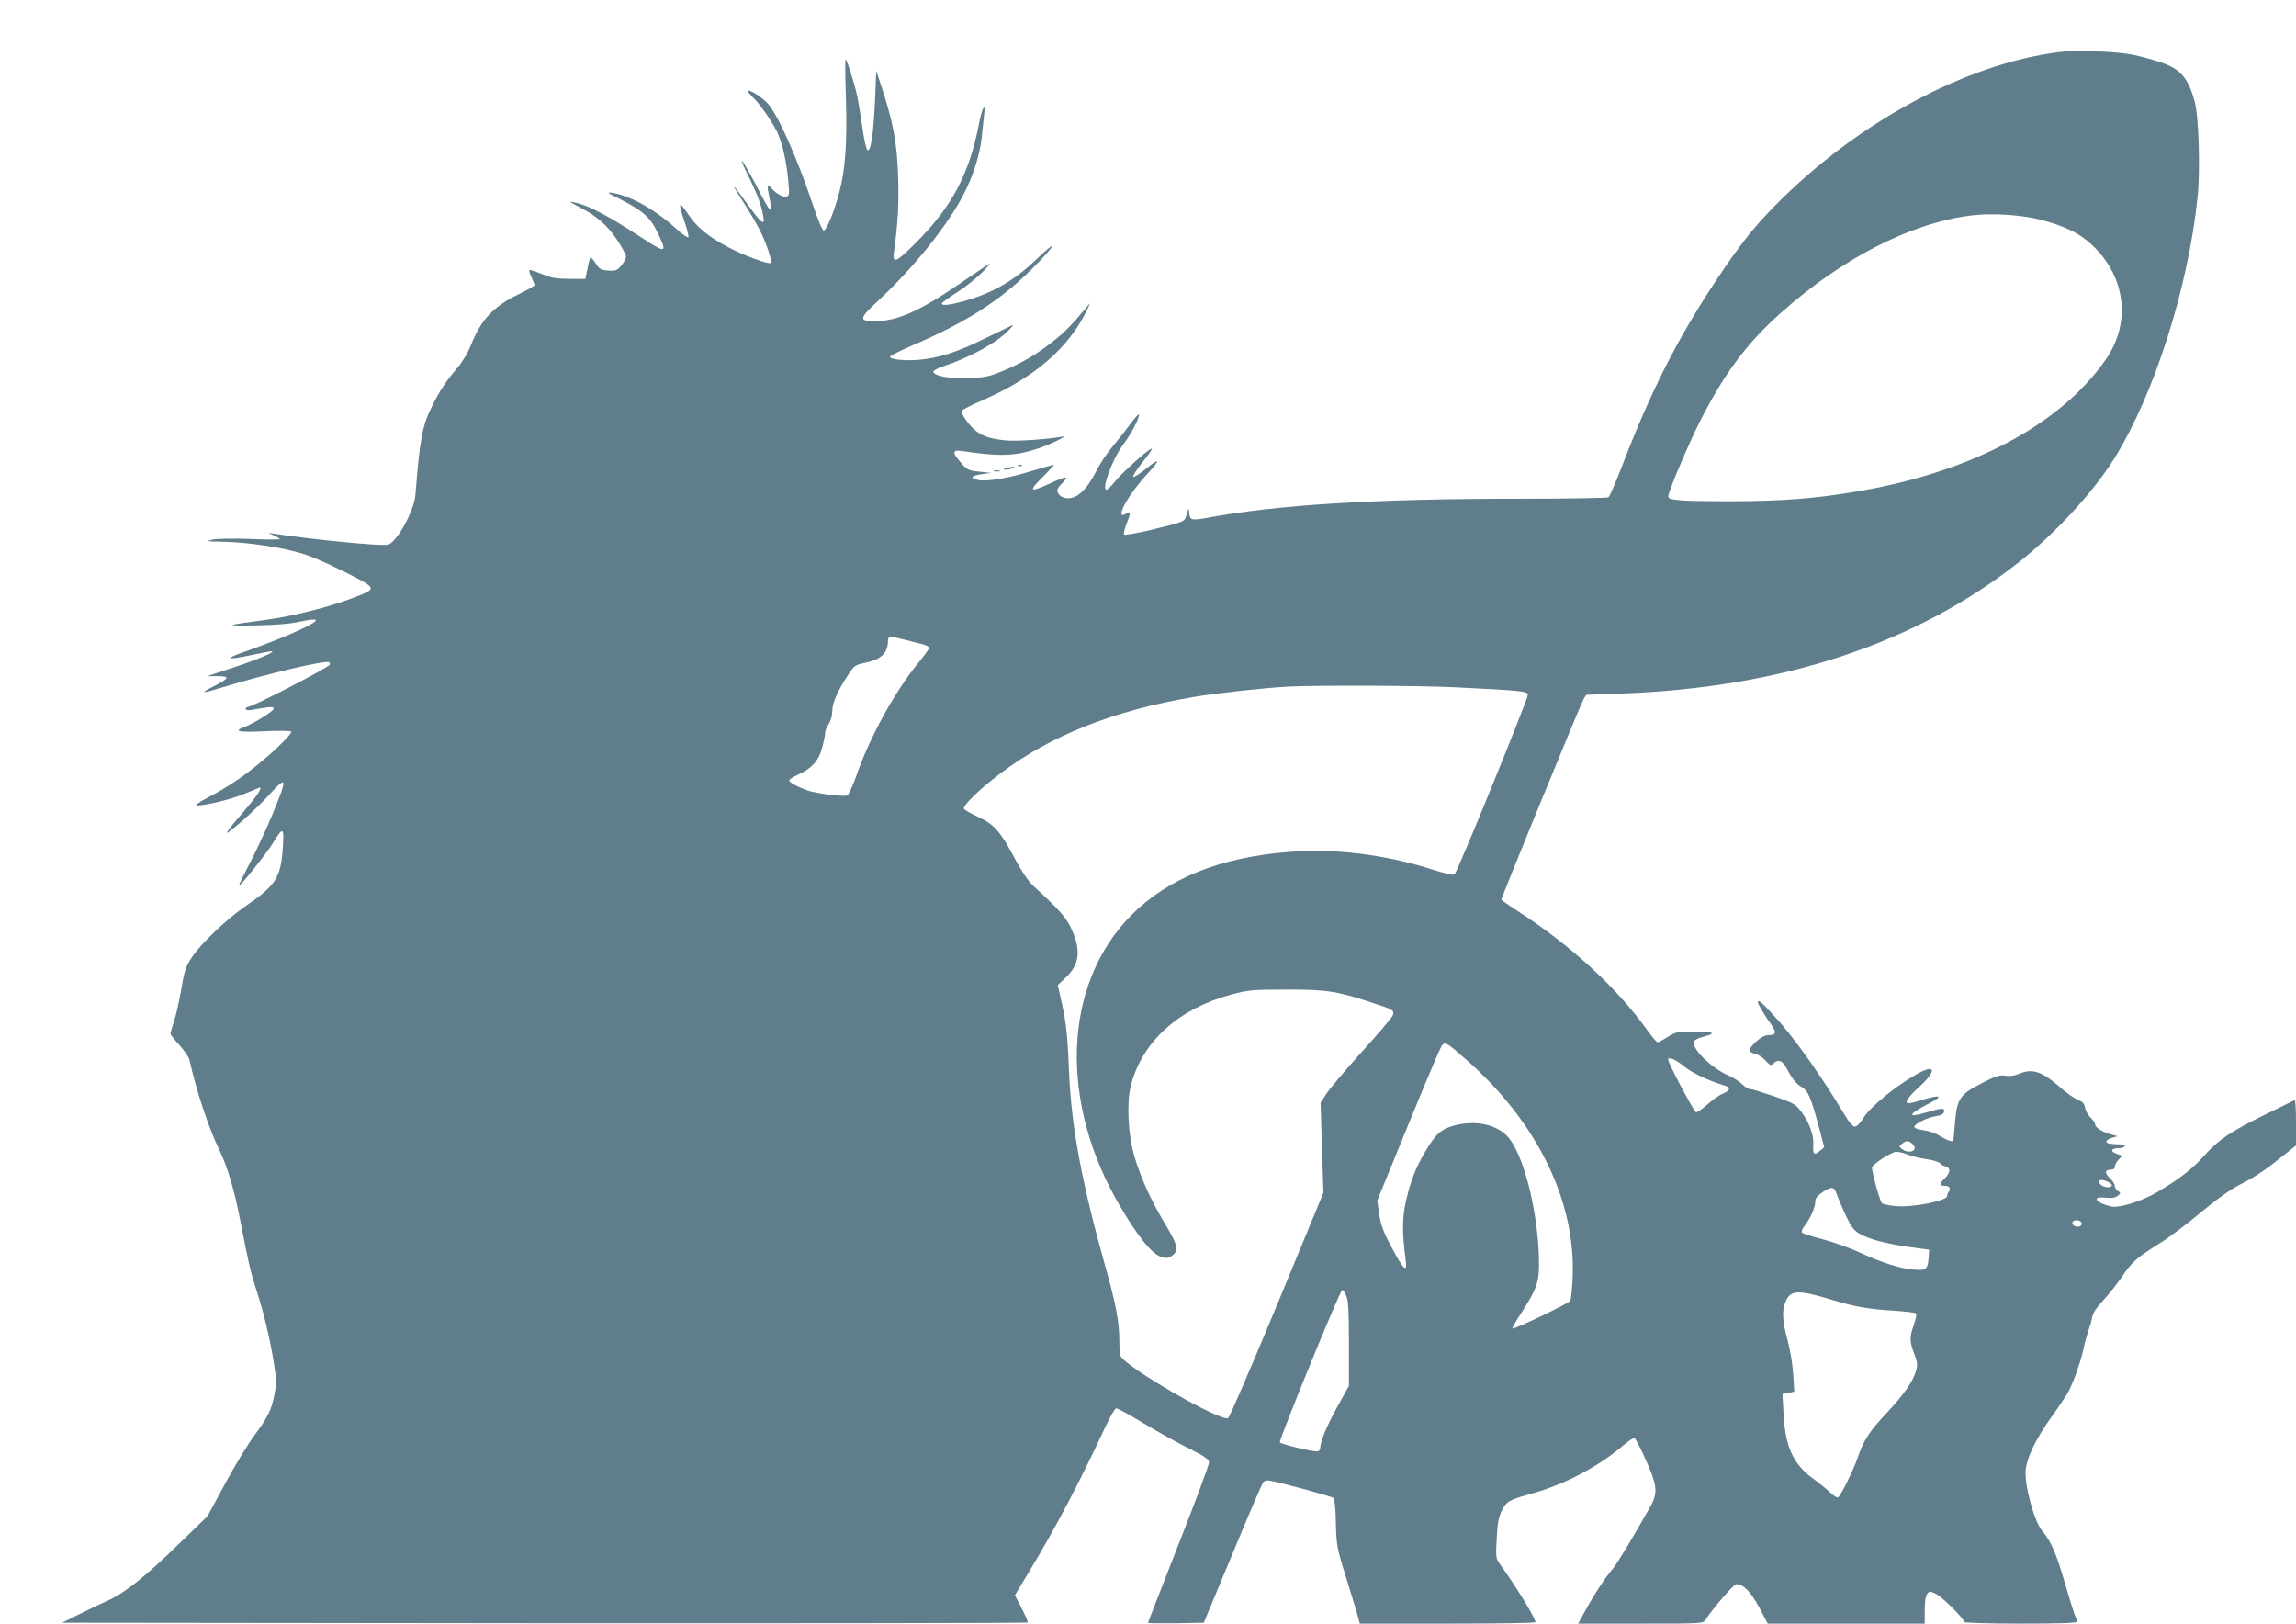 <?xml version="1.0" standalone="no"?>
<!DOCTYPE svg PUBLIC "-//W3C//DTD SVG 20010904//EN"
 "http://www.w3.org/TR/2001/REC-SVG-20010904/DTD/svg10.dtd">
<svg version="1.0" xmlns="http://www.w3.org/2000/svg"
 width="1280pt" height="905pt" viewBox="0 0 1280 905"
 preserveAspectRatio="xMidYMid meet">
<g transform="translate(0,905) scale(0.1,-0.1)"
fill="#607d8b" stroke="none">
<path d="M11480 8760 c-523 -66 -1131 -394 -1588 -860 -118 -120 -196 -219
-326 -415 -216 -325 -365 -619 -528 -1045 -33 -85 -65 -158 -71 -162 -7 -4
-235 -8 -507 -8 -796 0 -1333 -33 -1729 -106 -92 -17 -99 -14 -102 36 -1 20
-4 17 -13 -15 -14 -46 -2 -40 -201 -89 -77 -18 -144 -30 -148 -26 -4 4 1 30
13 59 25 65 25 74 0 59 -74 -46 8 106 124 229 69 74 60 82 -19 17 -31 -25 -61
-44 -67 -42 -6 2 17 38 51 81 34 42 57 77 53 77 -16 0 -156 -125 -201 -178
-23 -29 -47 -52 -52 -52 -31 0 33 172 92 251 42 55 89 143 89 168 0 7 -21 -15
-47 -50 -25 -35 -70 -91 -99 -126 -30 -35 -69 -94 -89 -132 -41 -83 -84 -134
-125 -151 -37 -15 -76 -6 -91 21 -9 18 -6 26 22 55 42 43 27 43 -68 -1 -117
-54 -123 -45 -31 45 33 33 58 60 54 60 -3 0 -59 -16 -123 -35 -134 -41 -247
-60 -298 -51 -51 10 -43 24 18 33 l52 7 -65 7 c-60 6 -67 9 -102 49 -52 58
-50 74 5 66 215 -32 294 -29 427 15 72 24 171 73 130 65 -73 -14 -253 -27
-310 -21 -83 8 -127 21 -168 52 -37 28 -86 96 -80 113 2 6 53 32 113 58 289
125 481 290 584 502 22 45 22 45 1 20 -93 -110 -122 -139 -187 -191 -92 -73
-173 -121 -283 -167 -75 -31 -97 -36 -190 -39 -106 -4 -189 10 -197 34 -2 6
20 19 49 29 155 51 308 135 373 205 17 17 26 30 20 27 -5 -2 -75 -36 -155 -75
-152 -75 -250 -107 -363 -118 -78 -8 -170 2 -165 17 2 6 58 34 123 62 299 128
491 251 664 423 134 133 161 184 34 62 -131 -125 -249 -193 -414 -239 -77 -21
-119 -25 -119 -12 0 4 39 33 88 64 48 31 112 83 142 114 30 32 45 51 33 43
-12 -8 -82 -55 -155 -105 -232 -159 -355 -214 -481 -214 -91 0 -89 14 20 115
193 179 382 414 471 584 58 110 97 234 106 336 4 39 9 89 12 113 10 78 -11 43
-29 -51 -54 -279 -151 -461 -355 -664 -108 -108 -128 -116 -118 -45 22 160 28
264 23 417 -6 185 -26 296 -89 490 l-33 100 -7 -170 c-9 -185 -23 -278 -41
-272 -7 2 -19 54 -28 118 -9 63 -22 141 -28 174 -13 65 -60 215 -67 215 -3 0
-2 -100 2 -222 7 -244 -3 -388 -36 -516 -26 -103 -72 -217 -88 -217 -7 0 -33
61 -61 145 -87 260 -192 496 -250 562 -30 35 -111 86 -111 70 0 -5 12 -19 26
-33 39 -36 111 -140 139 -200 28 -63 50 -161 60 -271 6 -67 5 -79 -9 -84 -18
-7 -62 18 -88 50 -22 26 -23 11 -7 -64 19 -91 3 -77 -64 55 -37 72 -76 141
-87 155 -12 14 2 -20 29 -75 52 -104 74 -163 86 -229 11 -59 -9 -43 -86 63
-92 128 -103 135 -26 16 35 -55 78 -127 94 -160 36 -71 69 -172 60 -181 -10
-10 -153 43 -237 88 -113 60 -175 111 -225 186 -51 76 -56 65 -19 -43 14 -41
24 -80 22 -86 -2 -7 -33 14 -68 46 -121 109 -254 183 -356 200 -34 5 -30 1 39
-33 136 -70 173 -103 218 -199 50 -108 44 -108 -115 -4 -152 99 -256 155 -324
175 -28 8 -52 13 -52 11 0 -3 24 -16 53 -31 91 -46 152 -99 206 -179 28 -42
51 -85 51 -95 0 -10 -12 -33 -26 -50 -24 -28 -32 -31 -73 -28 -41 3 -49 7 -70
40 -13 21 -27 36 -30 33 -2 -3 -10 -31 -16 -63 l-12 -57 -89 1 c-73 0 -101 5
-154 27 -35 14 -66 24 -69 22 -2 -3 3 -21 12 -40 9 -20 17 -40 17 -44 0 -5
-35 -25 -78 -46 -150 -71 -219 -143 -277 -290 -16 -40 -47 -93 -75 -125 -60
-70 -99 -129 -138 -207 -57 -113 -71 -181 -96 -501 -8 -91 -103 -264 -153
-278 -35 -9 -413 27 -633 61 l-35 5 33 -15 c17 -8 32 -17 32 -20 0 -3 -75 -3
-167 1 -100 3 -184 2 -208 -4 -37 -9 -35 -10 38 -11 158 -2 361 -33 482 -73
75 -24 311 -139 345 -166 33 -27 24 -35 -91 -78 -129 -49 -333 -100 -475 -119
-235 -31 -240 -34 -59 -31 114 2 196 9 248 21 135 29 113 3 -58 -71 -60 -26
-166 -67 -235 -91 -137 -47 -126 -56 29 -23 52 11 99 20 105 20 27 -2 -82 -48
-214 -91 l-145 -48 58 0 c71 -1 68 -10 -21 -56 -83 -42 -72 -43 53 -5 248 76
581 154 591 138 3 -5 4 -11 3 -13 -30 -28 -431 -235 -456 -235 -7 0 -13 -5
-13 -11 0 -7 12 -9 33 -6 106 19 127 20 122 5 -7 -17 -113 -82 -162 -100 -66
-24 -34 -31 111 -24 80 4 147 3 150 -2 6 -10 -91 -106 -182 -180 -89 -73 -172
-128 -277 -184 -53 -28 -81 -48 -69 -48 53 0 191 34 266 65 46 19 84 35 85 35
18 0 -15 -48 -98 -145 -56 -64 -93 -112 -83 -107 38 20 172 142 234 211 102
113 104 97 19 -108 -33 -80 -90 -202 -125 -270 -36 -68 -63 -125 -62 -127 7
-6 153 177 191 239 55 90 61 87 54 -24 -11 -170 -38 -213 -207 -329 -109 -75
-251 -210 -303 -290 -31 -47 -40 -73 -57 -178 -12 -67 -30 -148 -41 -179 -10
-31 -19 -60 -19 -64 0 -5 22 -34 50 -64 27 -30 52 -67 56 -82 37 -168 107
-380 165 -499 48 -98 88 -234 123 -420 42 -217 55 -272 86 -367 39 -117 75
-267 96 -400 15 -92 16 -117 5 -175 -17 -90 -37 -131 -112 -232 -35 -47 -109
-167 -163 -268 l-99 -183 -163 -158 c-185 -180 -299 -271 -394 -313 -36 -16
-107 -50 -159 -76 l-94 -47 2688 -3 c1479 -1 2691 1 2694 4 3 3 -12 38 -33 79
l-38 73 74 123 c154 254 282 498 431 817 26 56 53 102 60 102 7 0 74 -36 148
-81 74 -44 187 -108 252 -140 99 -50 117 -63 117 -82 0 -13 -76 -218 -170
-456 -93 -237 -170 -434 -170 -437 0 -2 70 -3 155 -2 l156 3 160 384 c87 211
165 391 171 399 7 8 22 12 37 9 74 -14 346 -88 355 -97 6 -6 12 -61 13 -123 3
-141 5 -152 58 -322 24 -77 51 -166 60 -197 l16 -58 490 0 c269 0 489 3 489 8
-1 24 -104 193 -197 322 -24 34 -25 39 -19 144 4 86 11 120 28 155 27 53 39
60 172 97 179 50 369 150 505 267 30 25 58 44 64 40 12 -7 79 -151 101 -216
23 -67 20 -105 -12 -162 -94 -167 -188 -324 -213 -352 -40 -47 -100 -137 -148
-225 l-43 -78 349 0 c346 0 348 0 362 22 36 58 157 198 170 198 40 0 80 -41
128 -129 l48 -91 438 0 437 0 0 73 c0 45 5 80 13 91 13 18 15 18 51 1 35 -17
156 -138 156 -156 0 -5 142 -9 315 -9 216 0 315 3 315 11 0 6 -4 19 -10 29 -5
10 -30 88 -55 174 -50 175 -81 246 -130 303 -45 53 -100 258 -92 341 8 72 58
174 146 297 40 55 83 120 96 145 28 55 71 181 81 235 4 22 15 63 24 90 10 28
21 65 24 84 4 23 24 53 59 90 29 31 76 90 105 132 56 85 86 110 217 192 50 31
152 108 227 171 92 76 165 128 219 155 85 43 141 81 246 166 l63 50 0 128 c0
71 -3 127 -7 125 -5 -2 -75 -37 -158 -77 -199 -98 -268 -144 -345 -231 -69
-77 -136 -129 -264 -205 -84 -50 -213 -90 -256 -80 -88 20 -113 58 -32 49 34
-4 52 -1 67 10 19 15 19 17 3 27 -10 5 -18 18 -18 28 0 10 -11 28 -25 41 -14
13 -25 29 -25 37 0 7 11 13 25 13 17 0 25 6 25 17 0 9 9 27 21 39 l20 22 -31
11 c-37 12 -31 31 10 31 38 0 50 20 13 21 -64 2 -76 5 -80 15 -2 6 11 15 29
21 l33 10 -40 11 c-48 14 -85 38 -85 56 0 7 -11 23 -25 36 -14 13 -27 37 -31
55 -4 24 -13 34 -38 43 -18 7 -61 37 -97 68 -107 94 -158 110 -235 78 -24 -10
-51 -14 -75 -10 -32 5 -52 -1 -129 -41 -123 -62 -141 -88 -151 -221 -5 -53 -8
-98 -9 -99 -1 -11 -37 1 -73 24 -25 16 -62 29 -91 33 -27 3 -51 10 -53 17 -6
16 72 55 122 62 27 4 41 12 43 24 5 23 -14 22 -100 -4 -111 -33 -102 -10 21
53 77 39 60 48 -37 19 -38 -12 -74 -21 -81 -21 -27 0 -6 33 59 92 90 81 94
126 7 82 -121 -63 -277 -188 -319 -256 -17 -28 -37 -48 -47 -48 -11 0 -34 26
-61 72 -113 189 -256 393 -354 506 -98 110 -126 137 -126 115 0 -10 38 -73 73
-122 33 -45 29 -61 -14 -61 -21 0 -42 -12 -71 -38 -44 -42 -44 -56 -1 -67 16
-3 41 -20 56 -37 27 -29 29 -30 47 -13 24 22 46 14 68 -26 35 -65 58 -93 87
-109 35 -19 52 -60 96 -225 l29 -110 -21 -17 c-37 -31 -43 -25 -40 37 3 48
-24 120 -63 173 -34 47 -41 51 -154 91 -66 22 -127 41 -136 41 -9 0 -29 12
-43 26 -15 15 -49 37 -77 49 -99 44 -207 151 -192 191 3 7 26 19 51 25 77 19
61 29 -47 29 -98 0 -107 -2 -151 -30 -26 -17 -52 -30 -56 -30 -5 0 -31 30 -57
67 -170 238 -426 473 -726 667 -49 31 -88 59 -88 62 0 12 442 1089 457 1115
l16 26 191 7 c904 32 1649 279 2227 737 200 159 412 390 527 575 222 358 410
947 463 1453 16 150 7 456 -16 536 -37 133 -80 182 -193 219 -42 14 -111 33
-152 41 -95 19 -313 27 -410 15z m-107 -934 c144 -37 231 -81 305 -156 176
-178 200 -426 60 -626 -253 -363 -752 -627 -1383 -733 -240 -41 -419 -54 -705
-55 -276 0 -350 5 -350 26 0 27 118 305 184 433 133 259 257 424 443 590 343
306 728 503 1063 544 113 14 274 4 383 -23z m-6329 -2342 c33 -8 78 -20 99
-25 20 -5 37 -14 37 -20 0 -6 -27 -43 -59 -82 -132 -160 -275 -421 -346 -629
-21 -59 -44 -109 -52 -112 -21 -8 -173 11 -221 28 -58 21 -102 45 -102 56 0 6
24 21 53 34 73 33 113 78 131 151 9 32 16 68 16 80 0 11 9 34 20 50 12 18 20
47 20 73 0 45 32 117 92 206 30 46 38 51 89 61 90 18 129 54 129 121 0 29 10
30 94 8z m3070 -265 c363 -18 400 -21 404 -41 3 -17 -391 -984 -409 -1002 -5
-6 -54 5 -126 28 -265 84 -547 118 -801 97 -380 -30 -670 -147 -873 -350 -385
-386 -409 -1048 -59 -1634 144 -242 229 -318 292 -260 30 27 21 58 -48 173
-78 130 -133 251 -170 375 -35 118 -44 299 -20 393 63 246 265 429 562 509 91
24 115 27 299 27 223 1 287 -8 475 -70 127 -41 134 -45 125 -73 -3 -11 -81
-103 -172 -203 -91 -101 -180 -206 -198 -234 l-33 -51 8 -251 8 -250 -258
-624 c-142 -342 -265 -627 -273 -632 -39 -25 -586 292 -601 348 -3 11 -6 53
-6 92 0 94 -21 204 -75 394 -133 472 -192 784 -205 1093 -9 219 -16 279 -47
414 l-16 72 45 43 c78 73 86 153 28 277 -28 59 -65 100 -212 236 -27 26 -63
79 -98 145 -81 153 -118 196 -206 236 -40 19 -76 39 -80 45 -10 16 86 110 203
198 281 212 633 351 1077 426 132 22 394 51 531 58 155 8 731 6 929 -4z m56
-2072 c400 -349 618 -796 597 -1224 -3 -62 -9 -117 -13 -124 -8 -14 -315 -161
-322 -154 -3 2 18 39 46 82 85 130 102 175 102 273 0 280 -86 626 -180 720
-66 66 -186 88 -301 54 -67 -20 -98 -48 -154 -144 -55 -95 -78 -154 -106 -271
-22 -95 -23 -174 -3 -328 11 -80 -9 -64 -77 65 -47 87 -61 125 -70 186 l-11
76 171 418 c94 230 178 428 186 441 20 29 26 26 135 -70z m1219 -41 c46 -38
131 -78 234 -110 27 -9 20 -26 -18 -42 -19 -7 -57 -34 -85 -59 -28 -25 -57
-45 -64 -45 -11 0 -156 273 -156 294 0 18 42 0 89 -38z m1272 -432 c38 -34
-15 -61 -57 -29 -19 15 -19 15 0 30 25 19 35 19 57 -1z m-25 -60 c21 -9 68
-20 104 -25 36 -5 70 -16 75 -23 6 -8 19 -15 30 -17 31 -6 29 -37 -4 -68 -33
-31 -31 -41 6 -41 22 0 31 -19 16 -34 -4 -4 -8 -15 -8 -23 0 -26 -190 -64
-282 -56 -40 3 -77 11 -82 17 -13 17 -60 188 -54 200 9 22 109 85 134 86 15 0
44 -7 65 -16z m1137 -169 c3 -16 -36 -17 -57 -2 -30 22 -11 39 25 24 17 -6 31
-16 32 -22z m-1533 -52 c7 -21 30 -74 50 -118 31 -65 46 -84 77 -102 55 -31
142 -54 273 -73 l115 -16 -3 -44 c-4 -66 -15 -74 -91 -66 -78 8 -173 39 -296
96 -49 23 -139 55 -199 71 -60 15 -114 33 -119 38 -6 6 0 22 17 43 31 42 56
99 56 131 0 17 12 32 38 50 52 36 68 34 82 -10z m1365 -163 c0 -8 -7 -16 -15
-17 -22 -4 -44 13 -35 26 10 17 50 9 50 -9z m-4099 -405 c11 -27 14 -86 14
-267 l0 -233 -61 -110 c-61 -109 -99 -201 -99 -237 0 -12 -7 -18 -21 -18 -33
0 -198 41 -204 50 -7 11 336 850 348 850 4 0 15 -16 23 -35z m2706 -20 c133
-40 204 -52 350 -61 58 -4 111 -10 117 -14 7 -4 4 -24 -9 -63 -25 -71 -25 -92
1 -161 19 -50 21 -61 10 -99 -18 -60 -66 -129 -163 -233 -97 -103 -128 -151
-163 -253 -24 -68 -87 -196 -106 -216 -6 -5 -23 4 -47 27 -20 19 -63 54 -95
77 -111 81 -155 178 -164 363 l-6 108 33 6 33 7 -6 96 c-3 54 -17 137 -31 189
-29 105 -33 167 -12 216 28 67 69 68 258 11z"/>
<path d="M5678 6453 c7 -3 16 -2 19 1 4 3 -2 6 -13 5 -11 0 -14 -3 -6 -6z"/>
<path d="M5610 6440 c-20 -6 -21 -8 -5 -8 11 0 29 3 40 8 25 11 -1 11 -35 0z"/>
<path d="M5543 6423 c9 -2 23 -2 30 0 6 3 -1 5 -18 5 -16 0 -22 -2 -12 -5z"/>
</g>
</svg>

